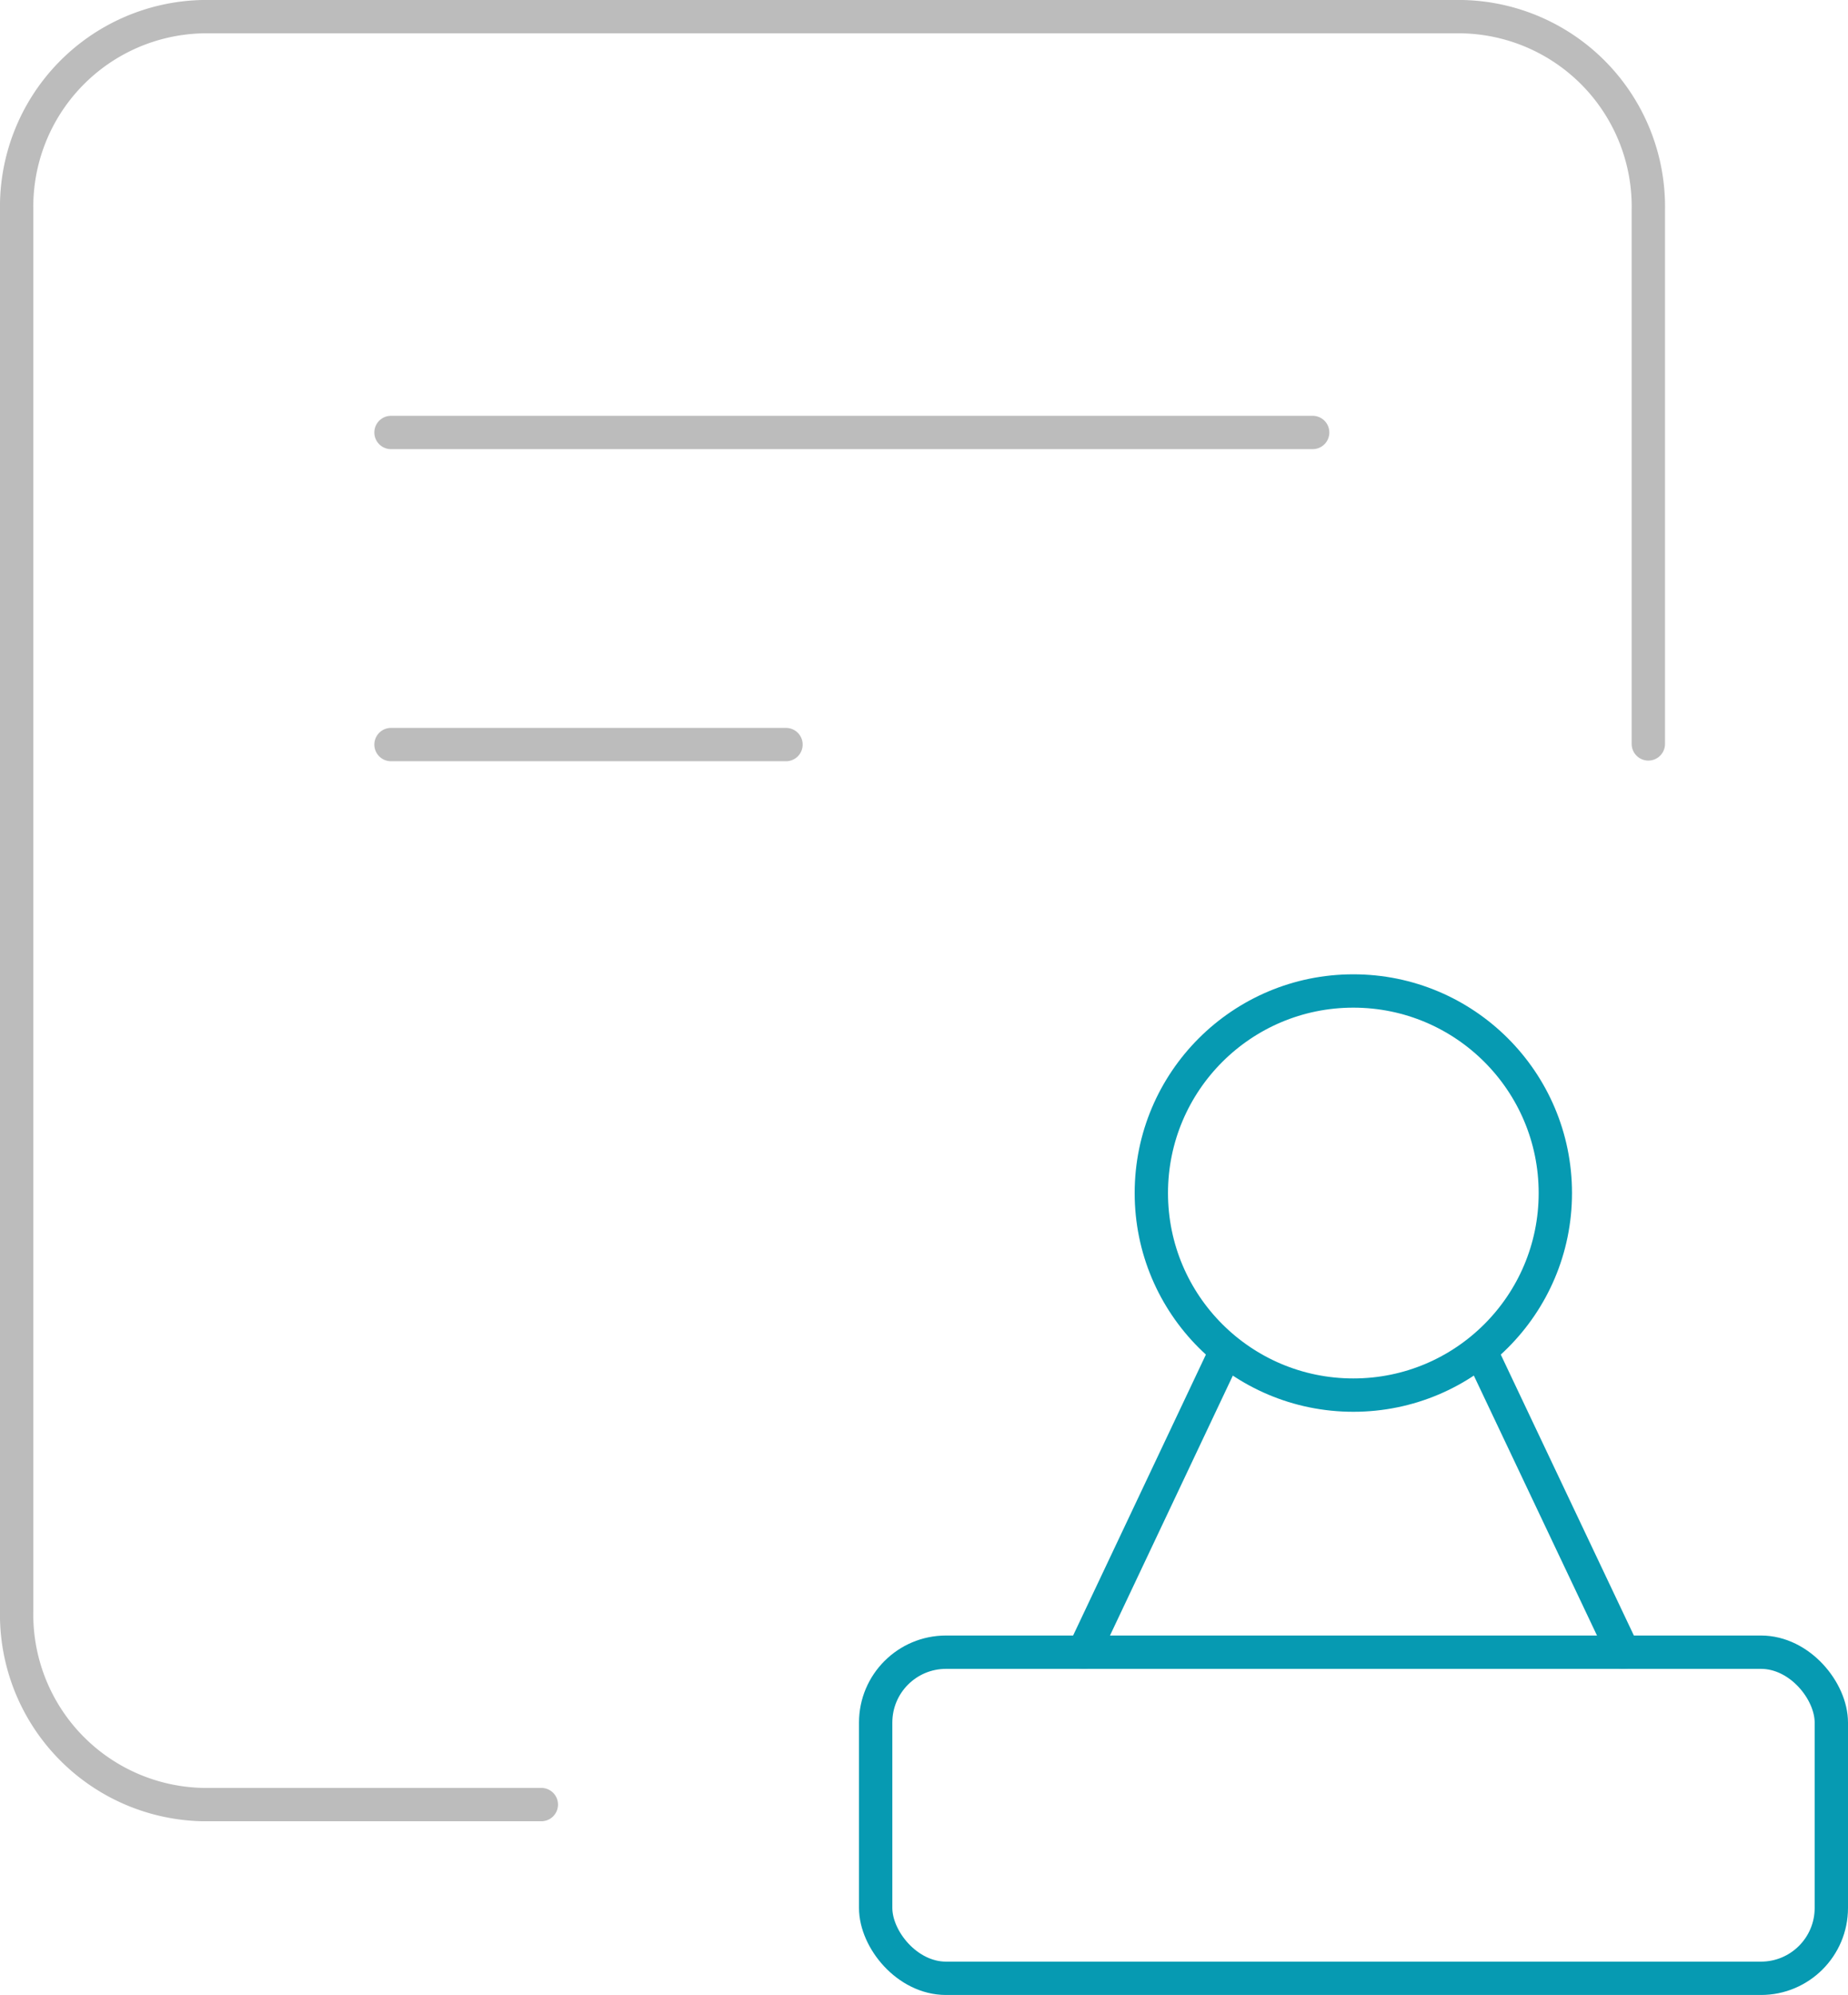 <svg xmlns="http://www.w3.org/2000/svg" viewBox="0 0 55.44 59.83"><defs><style>.cls-1,.cls-2{fill:none;stroke-linecap:round;}.cls-1{stroke:#bcbcbc;stroke-miterlimit:10;}.cls-2{stroke:#069ab2;stroke-linejoin:round;}</style></defs><g id="图层_2" data-name="图层 2"><g id="图层_1-2" data-name="图层 1"><path class="cls-1" d="M16.24,54.12H6.08A5.7,5.7,0,0,1,.5,48.3v-42A5.7,5.7,0,0,1,6.08.5H43.87a5.7,5.7,0,0,1,5.58,5.81v16"/><line class="cls-1" x1="11.73" y1="12.97" x2="39.38" y2="12.97"/><line class="cls-1" x1="11.73" y1="22.33" x2="23.58" y2="22.33"/><circle class="cls-2" cx="40.6" cy="35.78" r="6.06"/><rect class="cls-2" x="26.27" y="49.55" width="28.67" height="9.78" rx="2.11"/><line class="cls-2" x1="36.77" y1="40.54" x2="32.51" y2="49.55"/><line class="cls-2" x1="44.43" y1="40.54" x2="48.7" y2="49.55"/></g></g></svg>